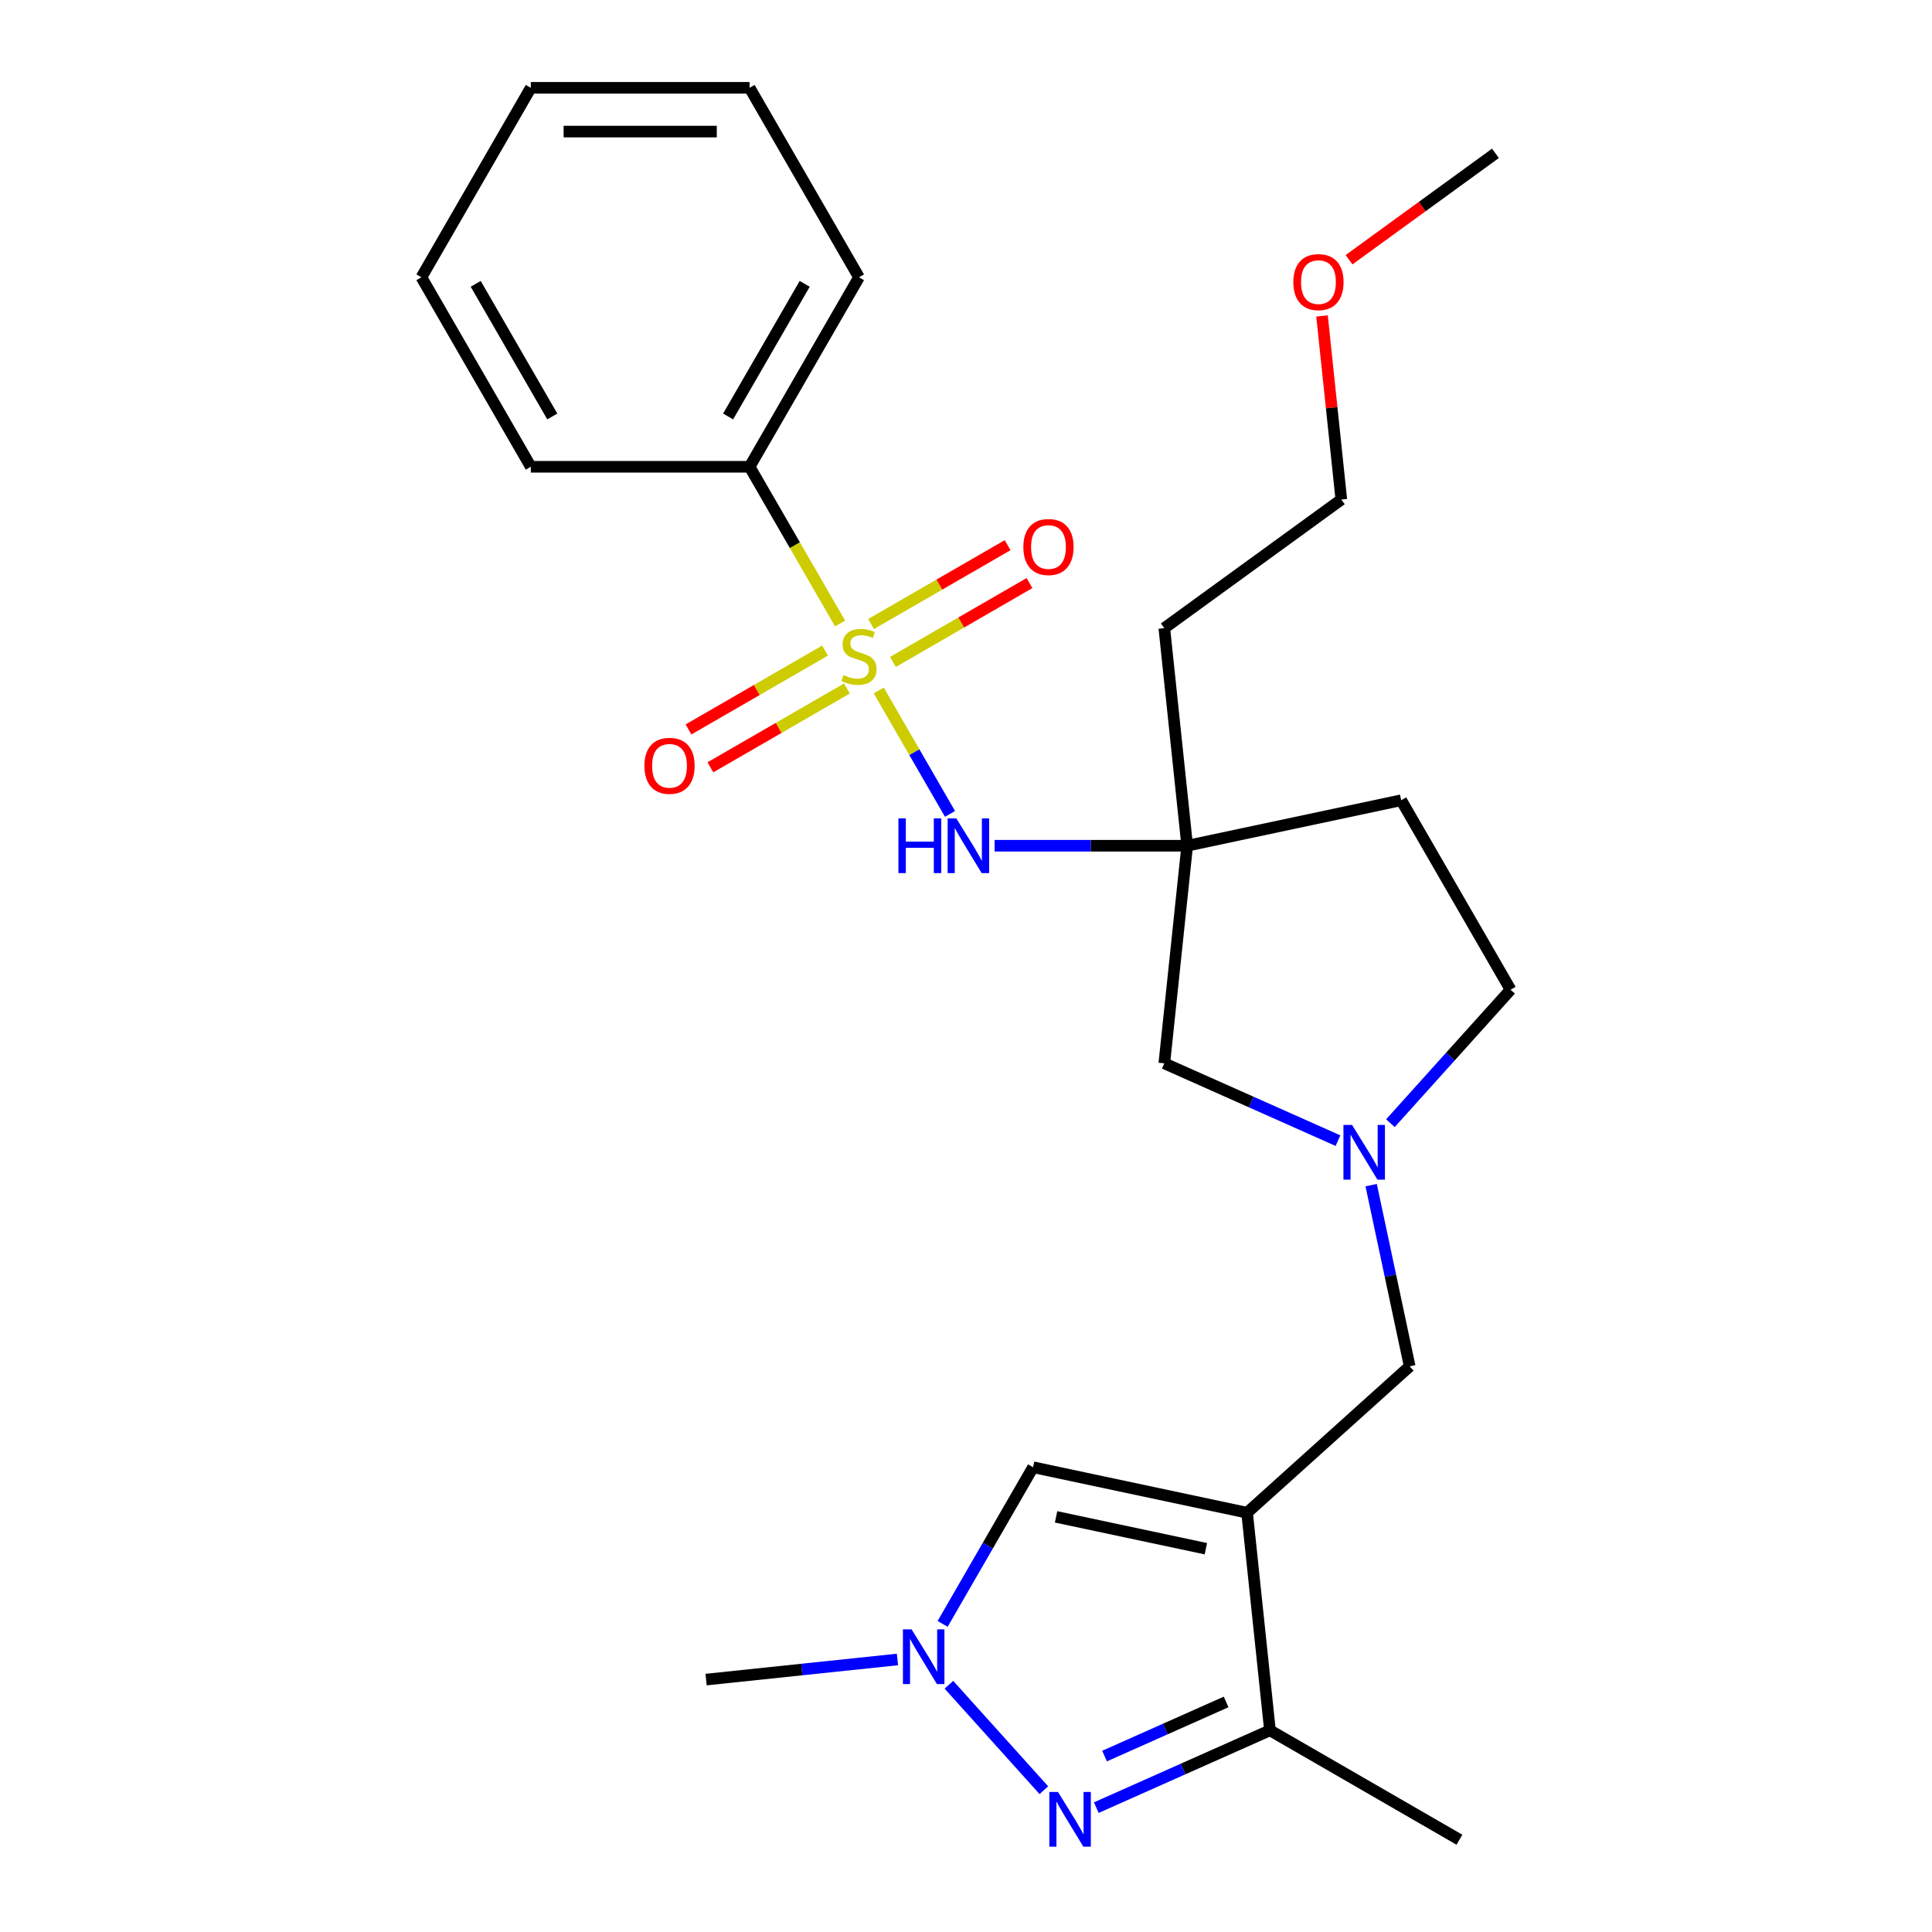 <?xml version='1.0' encoding='iso-8859-1'?>
<svg version='1.1' baseProfile='full'
              xmlns='http://www.w3.org/2000/svg'
                      xmlns:rdkit='http://www.rdkit.org/xml'
                      xmlns:xlink='http://www.w3.org/1999/xlink'
                  xml:space='preserve'
width='1000px' height='1000px' viewBox='0 0 1000 1000'>
<!-- END OF HEADER -->
<rect style='opacity:1.0;fill:#FFFFFF;stroke:none' width='1000' height='1000' x='0' y='0'> </rect>
<path class='bond-5' d='M 454.84,357.388 L 473.281,389.329' style='fill:none;fill-rule:evenodd;stroke:#CCCC00;stroke-width:6px;stroke-linecap:butt;stroke-linejoin:miter;stroke-opacity:1' />
<path class='bond-5' d='M 473.281,389.329 L 491.723,421.271' style='fill:none;fill-rule:evenodd;stroke:#0000FF;stroke-width:6px;stroke-linecap:butt;stroke-linejoin:miter;stroke-opacity:1' />
<path class='bond-9' d='M 427.041,336.746 L 391.703,357.149' style='fill:none;fill-rule:evenodd;stroke:#CCCC00;stroke-width:6px;stroke-linecap:butt;stroke-linejoin:miter;stroke-opacity:1' />
<path class='bond-9' d='M 391.703,357.149 L 356.365,377.551' style='fill:none;fill-rule:evenodd;stroke:#FF0000;stroke-width:6px;stroke-linecap:butt;stroke-linejoin:miter;stroke-opacity:1' />
<path class='bond-9' d='M 438.365,356.361 L 403.028,376.763' style='fill:none;fill-rule:evenodd;stroke:#CCCC00;stroke-width:6px;stroke-linecap:butt;stroke-linejoin:miter;stroke-opacity:1' />
<path class='bond-9' d='M 403.028,376.763 L 367.69,397.166' style='fill:none;fill-rule:evenodd;stroke:#FF0000;stroke-width:6px;stroke-linecap:butt;stroke-linejoin:miter;stroke-opacity:1' />
<path class='bond-10' d='M 462.188,342.607 L 497.526,322.205' style='fill:none;fill-rule:evenodd;stroke:#CCCC00;stroke-width:6px;stroke-linecap:butt;stroke-linejoin:miter;stroke-opacity:1' />
<path class='bond-10' d='M 497.526,322.205 L 532.863,301.803' style='fill:none;fill-rule:evenodd;stroke:#FF0000;stroke-width:6px;stroke-linecap:butt;stroke-linejoin:miter;stroke-opacity:1' />
<path class='bond-10' d='M 450.863,322.992 L 486.201,302.59' style='fill:none;fill-rule:evenodd;stroke:#CCCC00;stroke-width:6px;stroke-linecap:butt;stroke-linejoin:miter;stroke-opacity:1' />
<path class='bond-10' d='M 486.201,302.59 L 521.539,282.188' style='fill:none;fill-rule:evenodd;stroke:#FF0000;stroke-width:6px;stroke-linecap:butt;stroke-linejoin:miter;stroke-opacity:1' />
<path class='bond-11' d='M 434.828,322.726 L 411.409,282.164' style='fill:none;fill-rule:evenodd;stroke:#CCCC00;stroke-width:6px;stroke-linecap:butt;stroke-linejoin:miter;stroke-opacity:1' />
<path class='bond-11' d='M 411.409,282.164 L 387.991,241.603' style='fill:none;fill-rule:evenodd;stroke:#000000;stroke-width:6px;stroke-linecap:butt;stroke-linejoin:miter;stroke-opacity:1' />
<path class='bond-0' d='M 645.489,782.986 L 729.647,707.21' style='fill:none;fill-rule:evenodd;stroke:#000000;stroke-width:6px;stroke-linecap:butt;stroke-linejoin:miter;stroke-opacity:1' />
<path class='bond-3' d='M 645.489,782.986 L 657.326,895.612' style='fill:none;fill-rule:evenodd;stroke:#000000;stroke-width:6px;stroke-linecap:butt;stroke-linejoin:miter;stroke-opacity:1' />
<path class='bond-4' d='M 645.489,782.986 L 534.717,759.441' style='fill:none;fill-rule:evenodd;stroke:#000000;stroke-width:6px;stroke-linecap:butt;stroke-linejoin:miter;stroke-opacity:1' />
<path class='bond-4' d='M 624.164,801.609 L 546.624,785.127' style='fill:none;fill-rule:evenodd;stroke:#000000;stroke-width:6px;stroke-linecap:butt;stroke-linejoin:miter;stroke-opacity:1' />
<path class='bond-1' d='M 567.442,935.631 L 612.384,915.621' style='fill:none;fill-rule:evenodd;stroke:#0000FF;stroke-width:6px;stroke-linecap:butt;stroke-linejoin:miter;stroke-opacity:1' />
<path class='bond-1' d='M 612.384,915.621 L 657.326,895.612' style='fill:none;fill-rule:evenodd;stroke:#000000;stroke-width:6px;stroke-linecap:butt;stroke-linejoin:miter;stroke-opacity:1' />
<path class='bond-1' d='M 571.712,908.937 L 603.171,894.93' style='fill:none;fill-rule:evenodd;stroke:#0000FF;stroke-width:6px;stroke-linecap:butt;stroke-linejoin:miter;stroke-opacity:1' />
<path class='bond-1' d='M 603.171,894.93 L 634.631,880.924' style='fill:none;fill-rule:evenodd;stroke:#000000;stroke-width:6px;stroke-linecap:butt;stroke-linejoin:miter;stroke-opacity:1' />
<path class='bond-28' d='M 540.299,926.601 L 491.158,872.024' style='fill:none;fill-rule:evenodd;stroke:#0000FF;stroke-width:6px;stroke-linecap:butt;stroke-linejoin:miter;stroke-opacity:1' />
<path class='bond-2' d='M 487.904,840.524 L 511.31,799.982' style='fill:none;fill-rule:evenodd;stroke:#0000FF;stroke-width:6px;stroke-linecap:butt;stroke-linejoin:miter;stroke-opacity:1' />
<path class='bond-2' d='M 511.31,799.982 L 534.717,759.441' style='fill:none;fill-rule:evenodd;stroke:#000000;stroke-width:6px;stroke-linecap:butt;stroke-linejoin:miter;stroke-opacity:1' />
<path class='bond-16' d='M 464.523,858.941 L 414.995,864.147' style='fill:none;fill-rule:evenodd;stroke:#0000FF;stroke-width:6px;stroke-linecap:butt;stroke-linejoin:miter;stroke-opacity:1' />
<path class='bond-16' d='M 414.995,864.147 L 365.468,869.352' style='fill:none;fill-rule:evenodd;stroke:#000000;stroke-width:6px;stroke-linecap:butt;stroke-linejoin:miter;stroke-opacity:1' />
<path class='bond-17' d='M 657.326,895.612 L 755.4,952.235' style='fill:none;fill-rule:evenodd;stroke:#000000;stroke-width:6px;stroke-linecap:butt;stroke-linejoin:miter;stroke-opacity:1' />
<path class='bond-6' d='M 514.809,437.751 L 564.646,437.751' style='fill:none;fill-rule:evenodd;stroke:#0000FF;stroke-width:6px;stroke-linecap:butt;stroke-linejoin:miter;stroke-opacity:1' />
<path class='bond-6' d='M 564.646,437.751 L 614.484,437.751' style='fill:none;fill-rule:evenodd;stroke:#000000;stroke-width:6px;stroke-linecap:butt;stroke-linejoin:miter;stroke-opacity:1' />
<path class='bond-12' d='M 614.484,437.751 L 602.646,550.377' style='fill:none;fill-rule:evenodd;stroke:#000000;stroke-width:6px;stroke-linecap:butt;stroke-linejoin:miter;stroke-opacity:1' />
<path class='bond-13' d='M 614.484,437.751 L 725.255,414.206' style='fill:none;fill-rule:evenodd;stroke:#000000;stroke-width:6px;stroke-linecap:butt;stroke-linejoin:miter;stroke-opacity:1' />
<path class='bond-15' d='M 614.484,437.751 L 602.646,325.125' style='fill:none;fill-rule:evenodd;stroke:#000000;stroke-width:6px;stroke-linecap:butt;stroke-linejoin:miter;stroke-opacity:1' />
<path class='bond-7' d='M 692.53,590.396 L 647.588,570.386' style='fill:none;fill-rule:evenodd;stroke:#0000FF;stroke-width:6px;stroke-linecap:butt;stroke-linejoin:miter;stroke-opacity:1' />
<path class='bond-7' d='M 647.588,570.386 L 602.646,550.377' style='fill:none;fill-rule:evenodd;stroke:#000000;stroke-width:6px;stroke-linecap:butt;stroke-linejoin:miter;stroke-opacity:1' />
<path class='bond-8' d='M 709.713,613.429 L 719.68,660.319' style='fill:none;fill-rule:evenodd;stroke:#0000FF;stroke-width:6px;stroke-linecap:butt;stroke-linejoin:miter;stroke-opacity:1' />
<path class='bond-8' d='M 719.68,660.319 L 729.647,707.21' style='fill:none;fill-rule:evenodd;stroke:#000000;stroke-width:6px;stroke-linecap:butt;stroke-linejoin:miter;stroke-opacity:1' />
<path class='bond-27' d='M 719.673,581.366 L 750.775,546.823' style='fill:none;fill-rule:evenodd;stroke:#0000FF;stroke-width:6px;stroke-linecap:butt;stroke-linejoin:miter;stroke-opacity:1' />
<path class='bond-27' d='M 750.775,546.823 L 781.878,512.28' style='fill:none;fill-rule:evenodd;stroke:#000000;stroke-width:6px;stroke-linecap:butt;stroke-linejoin:miter;stroke-opacity:1' />
<path class='bond-19' d='M 387.991,241.603 L 444.614,143.529' style='fill:none;fill-rule:evenodd;stroke:#000000;stroke-width:6px;stroke-linecap:butt;stroke-linejoin:miter;stroke-opacity:1' />
<path class='bond-19' d='M 376.87,215.567 L 416.506,146.915' style='fill:none;fill-rule:evenodd;stroke:#000000;stroke-width:6px;stroke-linecap:butt;stroke-linejoin:miter;stroke-opacity:1' />
<path class='bond-20' d='M 387.991,241.603 L 274.745,241.603' style='fill:none;fill-rule:evenodd;stroke:#000000;stroke-width:6px;stroke-linecap:butt;stroke-linejoin:miter;stroke-opacity:1' />
<path class='bond-14' d='M 725.255,414.206 L 781.878,512.28' style='fill:none;fill-rule:evenodd;stroke:#000000;stroke-width:6px;stroke-linecap:butt;stroke-linejoin:miter;stroke-opacity:1' />
<path class='bond-21' d='M 602.646,325.125 L 694.264,258.561' style='fill:none;fill-rule:evenodd;stroke:#000000;stroke-width:6px;stroke-linecap:butt;stroke-linejoin:miter;stroke-opacity:1' />
<path class='bond-18' d='M 684.276,163.526 L 689.27,211.043' style='fill:none;fill-rule:evenodd;stroke:#FF0000;stroke-width:6px;stroke-linecap:butt;stroke-linejoin:miter;stroke-opacity:1' />
<path class='bond-18' d='M 689.27,211.043 L 694.264,258.561' style='fill:none;fill-rule:evenodd;stroke:#000000;stroke-width:6px;stroke-linecap:butt;stroke-linejoin:miter;stroke-opacity:1' />
<path class='bond-22' d='M 698.258,134.433 L 736.151,106.902' style='fill:none;fill-rule:evenodd;stroke:#FF0000;stroke-width:6px;stroke-linecap:butt;stroke-linejoin:miter;stroke-opacity:1' />
<path class='bond-22' d='M 736.151,106.902 L 774.045,79.37' style='fill:none;fill-rule:evenodd;stroke:#000000;stroke-width:6px;stroke-linecap:butt;stroke-linejoin:miter;stroke-opacity:1' />
<path class='bond-24' d='M 444.614,143.529 L 387.991,45.455' style='fill:none;fill-rule:evenodd;stroke:#000000;stroke-width:6px;stroke-linecap:butt;stroke-linejoin:miter;stroke-opacity:1' />
<path class='bond-23' d='M 274.745,241.603 L 218.122,143.529' style='fill:none;fill-rule:evenodd;stroke:#000000;stroke-width:6px;stroke-linecap:butt;stroke-linejoin:miter;stroke-opacity:1' />
<path class='bond-23' d='M 285.866,215.567 L 246.23,146.915' style='fill:none;fill-rule:evenodd;stroke:#000000;stroke-width:6px;stroke-linecap:butt;stroke-linejoin:miter;stroke-opacity:1' />
<path class='bond-25' d='M 218.122,143.529 L 274.745,45.455' style='fill:none;fill-rule:evenodd;stroke:#000000;stroke-width:6px;stroke-linecap:butt;stroke-linejoin:miter;stroke-opacity:1' />
<path class='bond-26' d='M 387.991,45.455 L 274.745,45.455' style='fill:none;fill-rule:evenodd;stroke:#000000;stroke-width:6px;stroke-linecap:butt;stroke-linejoin:miter;stroke-opacity:1' />
<path class='bond-26' d='M 371.004,68.104 L 291.732,68.104' style='fill:none;fill-rule:evenodd;stroke:#000000;stroke-width:6px;stroke-linecap:butt;stroke-linejoin:miter;stroke-opacity:1' />
<path  class='atom-0' d='M 436.614 349.397
Q 436.934 349.517, 438.254 350.077
Q 439.574 350.637, 441.014 350.997
Q 442.494 351.317, 443.934 351.317
Q 446.614 351.317, 448.174 350.037
Q 449.734 348.717, 449.734 346.437
Q 449.734 344.877, 448.934 343.917
Q 448.174 342.957, 446.974 342.437
Q 445.774 341.917, 443.774 341.317
Q 441.254 340.557, 439.734 339.837
Q 438.254 339.117, 437.174 337.597
Q 436.134 336.077, 436.134 333.517
Q 436.134 329.957, 438.534 327.757
Q 440.974 325.557, 445.774 325.557
Q 449.054 325.557, 452.774 327.117
L 451.854 330.197
Q 448.454 328.797, 445.894 328.797
Q 443.134 328.797, 441.614 329.957
Q 440.094 331.077, 440.134 333.037
Q 440.134 334.557, 440.894 335.477
Q 441.694 336.397, 442.814 336.917
Q 443.974 337.437, 445.894 338.037
Q 448.454 338.837, 449.974 339.637
Q 451.494 340.437, 452.574 342.077
Q 453.694 343.677, 453.694 346.437
Q 453.694 350.357, 451.054 352.477
Q 448.454 354.557, 444.094 354.557
Q 441.574 354.557, 439.654 353.997
Q 437.774 353.477, 435.534 352.557
L 436.614 349.397
' fill='#CCCC00'/>
<path  class='atom-2' d='M 547.61 927.513
L 556.89 942.513
Q 557.81 943.993, 559.29 946.673
Q 560.77 949.353, 560.85 949.513
L 560.85 927.513
L 564.61 927.513
L 564.61 955.833
L 560.73 955.833
L 550.77 939.433
Q 549.61 937.513, 548.37 935.313
Q 547.17 933.113, 546.81 932.433
L 546.81 955.833
L 543.13 955.833
L 543.13 927.513
L 547.61 927.513
' fill='#0000FF'/>
<path  class='atom-3' d='M 471.834 843.355
L 481.114 858.355
Q 482.034 859.835, 483.514 862.515
Q 484.994 865.195, 485.074 865.355
L 485.074 843.355
L 488.834 843.355
L 488.834 871.675
L 484.954 871.675
L 474.994 855.275
Q 473.834 853.355, 472.594 851.155
Q 471.394 848.955, 471.034 848.275
L 471.034 871.675
L 467.354 871.675
L 467.354 843.355
L 471.834 843.355
' fill='#0000FF'/>
<path  class='atom-6' d='M 465.017 423.591
L 468.857 423.591
L 468.857 435.631
L 483.337 435.631
L 483.337 423.591
L 487.177 423.591
L 487.177 451.911
L 483.337 451.911
L 483.337 438.831
L 468.857 438.831
L 468.857 451.911
L 465.017 451.911
L 465.017 423.591
' fill='#0000FF'/>
<path  class='atom-6' d='M 494.977 423.591
L 504.257 438.591
Q 505.177 440.071, 506.657 442.751
Q 508.137 445.431, 508.217 445.591
L 508.217 423.591
L 511.977 423.591
L 511.977 451.911
L 508.097 451.911
L 498.137 435.511
Q 496.977 433.591, 495.737 431.391
Q 494.537 429.191, 494.177 428.511
L 494.177 451.911
L 490.497 451.911
L 490.497 423.591
L 494.977 423.591
' fill='#0000FF'/>
<path  class='atom-8' d='M 699.842 582.278
L 709.122 597.278
Q 710.042 598.758, 711.522 601.438
Q 713.002 604.118, 713.082 604.278
L 713.082 582.278
L 716.842 582.278
L 716.842 610.598
L 712.962 610.598
L 703.002 594.198
Q 701.842 592.278, 700.602 590.078
Q 699.402 587.878, 699.042 587.198
L 699.042 610.598
L 695.362 610.598
L 695.362 582.278
L 699.842 582.278
' fill='#0000FF'/>
<path  class='atom-10' d='M 333.54 396.38
Q 333.54 389.58, 336.9 385.78
Q 340.26 381.98, 346.54 381.98
Q 352.82 381.98, 356.18 385.78
Q 359.54 389.58, 359.54 396.38
Q 359.54 403.26, 356.14 407.18
Q 352.74 411.06, 346.54 411.06
Q 340.3 411.06, 336.9 407.18
Q 333.54 403.3, 333.54 396.38
M 346.54 407.86
Q 350.86 407.86, 353.18 404.98
Q 355.54 402.06, 355.54 396.38
Q 355.54 390.82, 353.18 388.02
Q 350.86 385.18, 346.54 385.18
Q 342.22 385.18, 339.86 387.98
Q 337.54 390.78, 337.54 396.38
Q 337.54 402.1, 339.86 404.98
Q 342.22 407.86, 346.54 407.86
' fill='#FF0000'/>
<path  class='atom-11' d='M 529.688 283.134
Q 529.688 276.334, 533.048 272.534
Q 536.408 268.734, 542.688 268.734
Q 548.968 268.734, 552.328 272.534
Q 555.688 276.334, 555.688 283.134
Q 555.688 290.014, 552.288 293.934
Q 548.888 297.814, 542.688 297.814
Q 536.448 297.814, 533.048 293.934
Q 529.688 290.054, 529.688 283.134
M 542.688 294.614
Q 547.008 294.614, 549.328 291.734
Q 551.688 288.814, 551.688 283.134
Q 551.688 277.574, 549.328 274.774
Q 547.008 271.934, 542.688 271.934
Q 538.368 271.934, 536.008 274.734
Q 533.688 277.534, 533.688 283.134
Q 533.688 288.854, 536.008 291.734
Q 538.368 294.614, 542.688 294.614
' fill='#FF0000'/>
<path  class='atom-19' d='M 669.427 146.015
Q 669.427 139.215, 672.787 135.415
Q 676.147 131.615, 682.427 131.615
Q 688.707 131.615, 692.067 135.415
Q 695.427 139.215, 695.427 146.015
Q 695.427 152.895, 692.027 156.815
Q 688.627 160.695, 682.427 160.695
Q 676.187 160.695, 672.787 156.815
Q 669.427 152.935, 669.427 146.015
M 682.427 157.495
Q 686.747 157.495, 689.067 154.615
Q 691.427 151.695, 691.427 146.015
Q 691.427 140.455, 689.067 137.655
Q 686.747 134.815, 682.427 134.815
Q 678.107 134.815, 675.747 137.615
Q 673.427 140.415, 673.427 146.015
Q 673.427 151.735, 675.747 154.615
Q 678.107 157.495, 682.427 157.495
' fill='#FF0000'/>
</svg>
